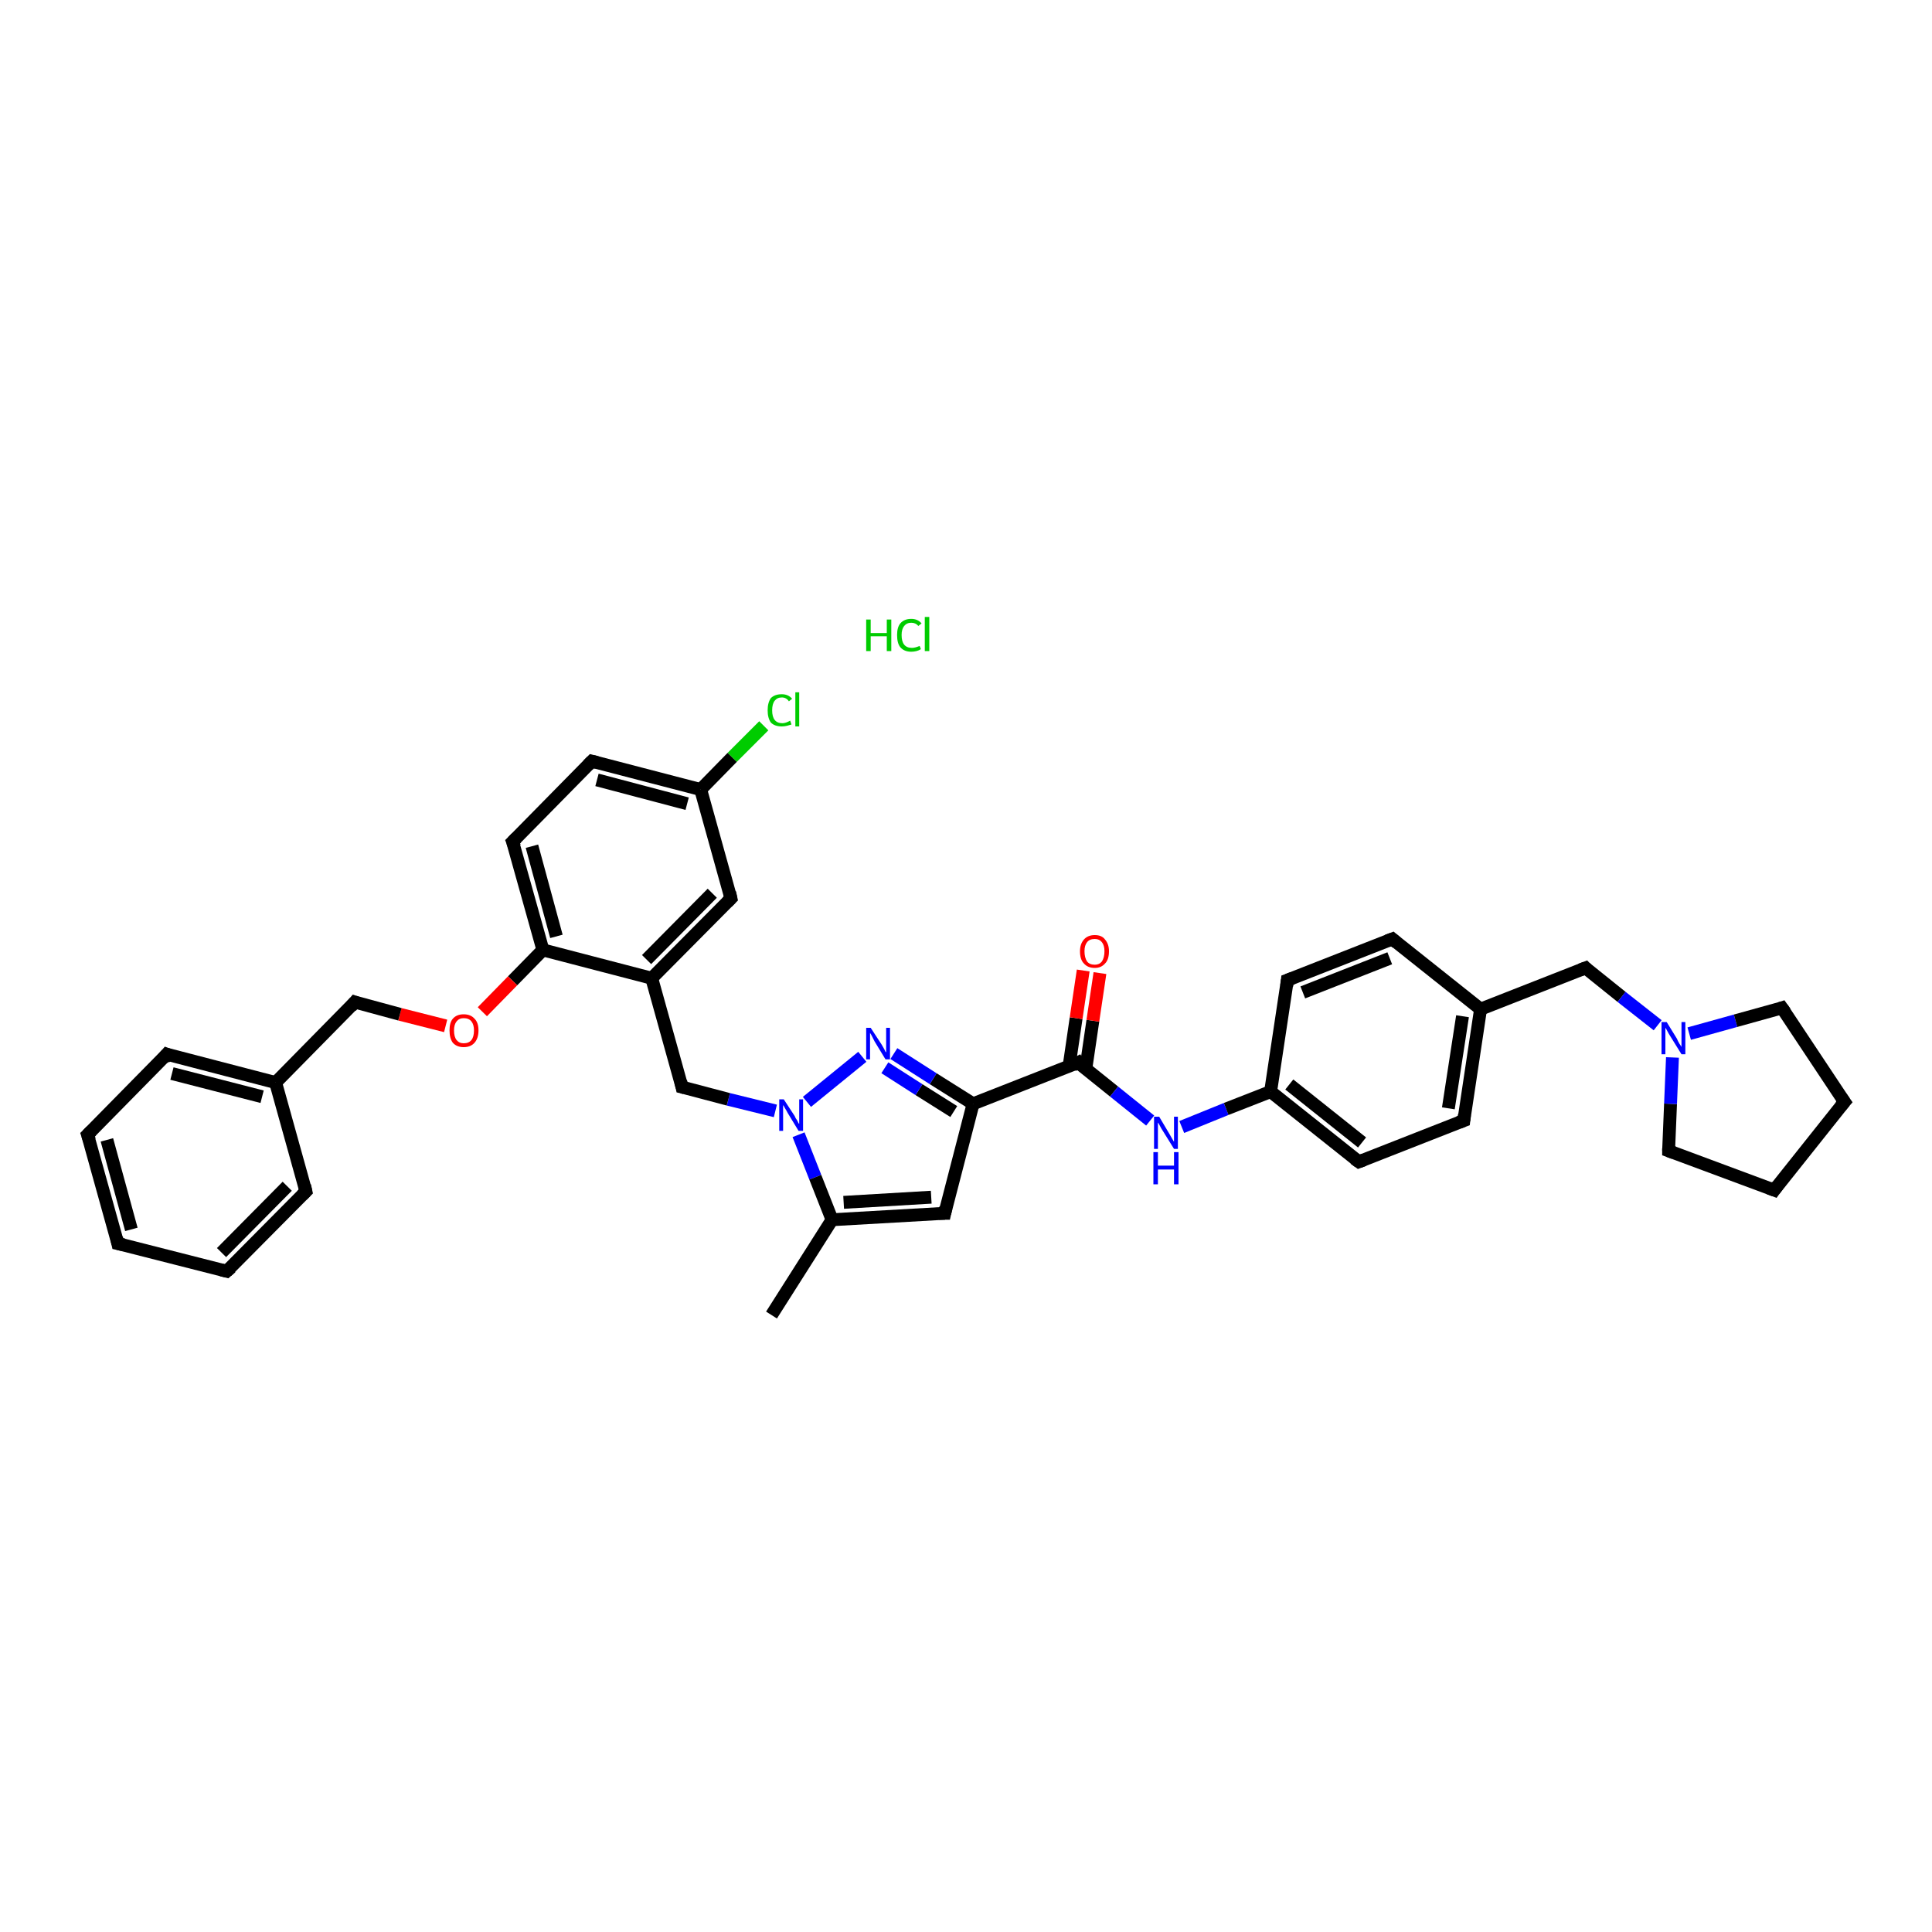 <?xml version='1.0' encoding='iso-8859-1'?>
<svg version='1.1' baseProfile='full'
              xmlns='http://www.w3.org/2000/svg'
                      xmlns:rdkit='http://www.rdkit.org/xml'
                      xmlns:xlink='http://www.w3.org/1999/xlink'
                  xml:space='preserve'
width='300px' height='300px' viewBox='0 0 300 300'>
<!-- END OF HEADER -->
<rect style='opacity:1.0;fill:#FFFFFF;stroke:none' width='300.0' height='300.0' x='0.0' y='0.0'> </rect>
<path class='bond-0 atom-0 atom-1' d='M 119.8,204.2 L 129.2,189.4' style='fill:none;fill-rule:evenodd;stroke:#000000;stroke-width:2.0px;stroke-linecap:butt;stroke-linejoin:miter;stroke-opacity:1' />
<path class='bond-1 atom-1 atom-2' d='M 129.2,189.4 L 146.7,188.4' style='fill:none;fill-rule:evenodd;stroke:#000000;stroke-width:2.0px;stroke-linecap:butt;stroke-linejoin:miter;stroke-opacity:1' />
<path class='bond-1 atom-1 atom-2' d='M 131.0,186.7 L 144.6,185.9' style='fill:none;fill-rule:evenodd;stroke:#000000;stroke-width:2.0px;stroke-linecap:butt;stroke-linejoin:miter;stroke-opacity:1' />
<path class='bond-2 atom-2 atom-3' d='M 146.7,188.4 L 151.1,171.4' style='fill:none;fill-rule:evenodd;stroke:#000000;stroke-width:2.0px;stroke-linecap:butt;stroke-linejoin:miter;stroke-opacity:1' />
<path class='bond-3 atom-3 atom-4' d='M 151.1,171.4 L 167.4,165.0' style='fill:none;fill-rule:evenodd;stroke:#000000;stroke-width:2.0px;stroke-linecap:butt;stroke-linejoin:miter;stroke-opacity:1' />
<path class='bond-4 atom-4 atom-5' d='M 168.6,166.0 L 169.7,158.5' style='fill:none;fill-rule:evenodd;stroke:#000000;stroke-width:2.0px;stroke-linecap:butt;stroke-linejoin:miter;stroke-opacity:1' />
<path class='bond-4 atom-4 atom-5' d='M 169.7,158.5 L 170.8,151.1' style='fill:none;fill-rule:evenodd;stroke:#FF0000;stroke-width:2.0px;stroke-linecap:butt;stroke-linejoin:miter;stroke-opacity:1' />
<path class='bond-4 atom-4 atom-5' d='M 166.0,165.6 L 167.1,158.1' style='fill:none;fill-rule:evenodd;stroke:#000000;stroke-width:2.0px;stroke-linecap:butt;stroke-linejoin:miter;stroke-opacity:1' />
<path class='bond-4 atom-4 atom-5' d='M 167.1,158.1 L 168.2,150.7' style='fill:none;fill-rule:evenodd;stroke:#FF0000;stroke-width:2.0px;stroke-linecap:butt;stroke-linejoin:miter;stroke-opacity:1' />
<path class='bond-5 atom-4 atom-6' d='M 167.4,165.0 L 173.0,169.5' style='fill:none;fill-rule:evenodd;stroke:#000000;stroke-width:2.0px;stroke-linecap:butt;stroke-linejoin:miter;stroke-opacity:1' />
<path class='bond-5 atom-4 atom-6' d='M 173.0,169.5 L 178.6,174.0' style='fill:none;fill-rule:evenodd;stroke:#0000FF;stroke-width:2.0px;stroke-linecap:butt;stroke-linejoin:miter;stroke-opacity:1' />
<path class='bond-6 atom-6 atom-7' d='M 183.5,175.0 L 190.4,172.2' style='fill:none;fill-rule:evenodd;stroke:#0000FF;stroke-width:2.0px;stroke-linecap:butt;stroke-linejoin:miter;stroke-opacity:1' />
<path class='bond-6 atom-6 atom-7' d='M 190.4,172.2 L 197.3,169.5' style='fill:none;fill-rule:evenodd;stroke:#000000;stroke-width:2.0px;stroke-linecap:butt;stroke-linejoin:miter;stroke-opacity:1' />
<path class='bond-7 atom-7 atom-8' d='M 197.3,169.5 L 211.0,180.4' style='fill:none;fill-rule:evenodd;stroke:#000000;stroke-width:2.0px;stroke-linecap:butt;stroke-linejoin:miter;stroke-opacity:1' />
<path class='bond-7 atom-7 atom-8' d='M 200.2,168.4 L 211.5,177.4' style='fill:none;fill-rule:evenodd;stroke:#000000;stroke-width:2.0px;stroke-linecap:butt;stroke-linejoin:miter;stroke-opacity:1' />
<path class='bond-8 atom-8 atom-9' d='M 211.0,180.4 L 227.3,174.0' style='fill:none;fill-rule:evenodd;stroke:#000000;stroke-width:2.0px;stroke-linecap:butt;stroke-linejoin:miter;stroke-opacity:1' />
<path class='bond-9 atom-9 atom-10' d='M 227.3,174.0 L 229.9,156.7' style='fill:none;fill-rule:evenodd;stroke:#000000;stroke-width:2.0px;stroke-linecap:butt;stroke-linejoin:miter;stroke-opacity:1' />
<path class='bond-9 atom-9 atom-10' d='M 224.9,172.1 L 227.1,157.8' style='fill:none;fill-rule:evenodd;stroke:#000000;stroke-width:2.0px;stroke-linecap:butt;stroke-linejoin:miter;stroke-opacity:1' />
<path class='bond-10 atom-10 atom-11' d='M 229.9,156.7 L 246.2,150.3' style='fill:none;fill-rule:evenodd;stroke:#000000;stroke-width:2.0px;stroke-linecap:butt;stroke-linejoin:miter;stroke-opacity:1' />
<path class='bond-11 atom-11 atom-12' d='M 246.2,150.3 L 251.8,154.8' style='fill:none;fill-rule:evenodd;stroke:#000000;stroke-width:2.0px;stroke-linecap:butt;stroke-linejoin:miter;stroke-opacity:1' />
<path class='bond-11 atom-11 atom-12' d='M 251.8,154.8 L 257.4,159.2' style='fill:none;fill-rule:evenodd;stroke:#0000FF;stroke-width:2.0px;stroke-linecap:butt;stroke-linejoin:miter;stroke-opacity:1' />
<path class='bond-12 atom-12 atom-13' d='M 262.3,160.5 L 269.5,158.5' style='fill:none;fill-rule:evenodd;stroke:#0000FF;stroke-width:2.0px;stroke-linecap:butt;stroke-linejoin:miter;stroke-opacity:1' />
<path class='bond-12 atom-12 atom-13' d='M 269.5,158.5 L 276.7,156.5' style='fill:none;fill-rule:evenodd;stroke:#000000;stroke-width:2.0px;stroke-linecap:butt;stroke-linejoin:miter;stroke-opacity:1' />
<path class='bond-13 atom-13 atom-14' d='M 276.7,156.5 L 286.4,171.1' style='fill:none;fill-rule:evenodd;stroke:#000000;stroke-width:2.0px;stroke-linecap:butt;stroke-linejoin:miter;stroke-opacity:1' />
<path class='bond-14 atom-14 atom-15' d='M 286.4,171.1 L 275.5,184.8' style='fill:none;fill-rule:evenodd;stroke:#000000;stroke-width:2.0px;stroke-linecap:butt;stroke-linejoin:miter;stroke-opacity:1' />
<path class='bond-15 atom-15 atom-16' d='M 275.5,184.8 L 259.1,178.7' style='fill:none;fill-rule:evenodd;stroke:#000000;stroke-width:2.0px;stroke-linecap:butt;stroke-linejoin:miter;stroke-opacity:1' />
<path class='bond-16 atom-10 atom-17' d='M 229.9,156.7 L 216.2,145.8' style='fill:none;fill-rule:evenodd;stroke:#000000;stroke-width:2.0px;stroke-linecap:butt;stroke-linejoin:miter;stroke-opacity:1' />
<path class='bond-17 atom-17 atom-18' d='M 216.2,145.8 L 199.9,152.2' style='fill:none;fill-rule:evenodd;stroke:#000000;stroke-width:2.0px;stroke-linecap:butt;stroke-linejoin:miter;stroke-opacity:1' />
<path class='bond-17 atom-17 atom-18' d='M 215.8,148.8 L 202.3,154.1' style='fill:none;fill-rule:evenodd;stroke:#000000;stroke-width:2.0px;stroke-linecap:butt;stroke-linejoin:miter;stroke-opacity:1' />
<path class='bond-18 atom-3 atom-19' d='M 151.1,171.4 L 144.9,167.5' style='fill:none;fill-rule:evenodd;stroke:#000000;stroke-width:2.0px;stroke-linecap:butt;stroke-linejoin:miter;stroke-opacity:1' />
<path class='bond-18 atom-3 atom-19' d='M 144.9,167.5 L 138.8,163.6' style='fill:none;fill-rule:evenodd;stroke:#0000FF;stroke-width:2.0px;stroke-linecap:butt;stroke-linejoin:miter;stroke-opacity:1' />
<path class='bond-18 atom-3 atom-19' d='M 148.1,172.6 L 142.7,169.2' style='fill:none;fill-rule:evenodd;stroke:#000000;stroke-width:2.0px;stroke-linecap:butt;stroke-linejoin:miter;stroke-opacity:1' />
<path class='bond-18 atom-3 atom-19' d='M 142.7,169.2 L 137.4,165.8' style='fill:none;fill-rule:evenodd;stroke:#0000FF;stroke-width:2.0px;stroke-linecap:butt;stroke-linejoin:miter;stroke-opacity:1' />
<path class='bond-19 atom-19 atom-20' d='M 133.9,164.1 L 125.3,171.1' style='fill:none;fill-rule:evenodd;stroke:#0000FF;stroke-width:2.0px;stroke-linecap:butt;stroke-linejoin:miter;stroke-opacity:1' />
<path class='bond-20 atom-20 atom-21' d='M 120.4,172.5 L 113.1,170.7' style='fill:none;fill-rule:evenodd;stroke:#0000FF;stroke-width:2.0px;stroke-linecap:butt;stroke-linejoin:miter;stroke-opacity:1' />
<path class='bond-20 atom-20 atom-21' d='M 113.1,170.7 L 105.9,168.8' style='fill:none;fill-rule:evenodd;stroke:#000000;stroke-width:2.0px;stroke-linecap:butt;stroke-linejoin:miter;stroke-opacity:1' />
<path class='bond-21 atom-21 atom-22' d='M 105.9,168.8 L 101.2,151.9' style='fill:none;fill-rule:evenodd;stroke:#000000;stroke-width:2.0px;stroke-linecap:butt;stroke-linejoin:miter;stroke-opacity:1' />
<path class='bond-22 atom-22 atom-23' d='M 101.2,151.9 L 113.5,139.5' style='fill:none;fill-rule:evenodd;stroke:#000000;stroke-width:2.0px;stroke-linecap:butt;stroke-linejoin:miter;stroke-opacity:1' />
<path class='bond-22 atom-22 atom-23' d='M 100.4,149.0 L 110.6,138.7' style='fill:none;fill-rule:evenodd;stroke:#000000;stroke-width:2.0px;stroke-linecap:butt;stroke-linejoin:miter;stroke-opacity:1' />
<path class='bond-23 atom-23 atom-24' d='M 113.5,139.5 L 108.8,122.6' style='fill:none;fill-rule:evenodd;stroke:#000000;stroke-width:2.0px;stroke-linecap:butt;stroke-linejoin:miter;stroke-opacity:1' />
<path class='bond-24 atom-24 atom-25' d='M 108.8,122.6 L 113.7,117.6' style='fill:none;fill-rule:evenodd;stroke:#000000;stroke-width:2.0px;stroke-linecap:butt;stroke-linejoin:miter;stroke-opacity:1' />
<path class='bond-24 atom-24 atom-25' d='M 113.7,117.6 L 118.6,112.7' style='fill:none;fill-rule:evenodd;stroke:#00CC00;stroke-width:2.0px;stroke-linecap:butt;stroke-linejoin:miter;stroke-opacity:1' />
<path class='bond-25 atom-24 atom-26' d='M 108.8,122.6 L 91.9,118.2' style='fill:none;fill-rule:evenodd;stroke:#000000;stroke-width:2.0px;stroke-linecap:butt;stroke-linejoin:miter;stroke-opacity:1' />
<path class='bond-25 atom-24 atom-26' d='M 106.7,124.8 L 92.7,121.1' style='fill:none;fill-rule:evenodd;stroke:#000000;stroke-width:2.0px;stroke-linecap:butt;stroke-linejoin:miter;stroke-opacity:1' />
<path class='bond-26 atom-26 atom-27' d='M 91.9,118.2 L 79.6,130.7' style='fill:none;fill-rule:evenodd;stroke:#000000;stroke-width:2.0px;stroke-linecap:butt;stroke-linejoin:miter;stroke-opacity:1' />
<path class='bond-27 atom-27 atom-28' d='M 79.6,130.7 L 84.3,147.5' style='fill:none;fill-rule:evenodd;stroke:#000000;stroke-width:2.0px;stroke-linecap:butt;stroke-linejoin:miter;stroke-opacity:1' />
<path class='bond-27 atom-27 atom-28' d='M 82.6,131.4 L 86.4,145.4' style='fill:none;fill-rule:evenodd;stroke:#000000;stroke-width:2.0px;stroke-linecap:butt;stroke-linejoin:miter;stroke-opacity:1' />
<path class='bond-28 atom-28 atom-29' d='M 84.3,147.5 L 79.6,152.3' style='fill:none;fill-rule:evenodd;stroke:#000000;stroke-width:2.0px;stroke-linecap:butt;stroke-linejoin:miter;stroke-opacity:1' />
<path class='bond-28 atom-28 atom-29' d='M 79.6,152.3 L 74.9,157.1' style='fill:none;fill-rule:evenodd;stroke:#FF0000;stroke-width:2.0px;stroke-linecap:butt;stroke-linejoin:miter;stroke-opacity:1' />
<path class='bond-29 atom-29 atom-30' d='M 69.2,159.3 L 62.1,157.5' style='fill:none;fill-rule:evenodd;stroke:#FF0000;stroke-width:2.0px;stroke-linecap:butt;stroke-linejoin:miter;stroke-opacity:1' />
<path class='bond-29 atom-29 atom-30' d='M 62.1,157.5 L 55.1,155.6' style='fill:none;fill-rule:evenodd;stroke:#000000;stroke-width:2.0px;stroke-linecap:butt;stroke-linejoin:miter;stroke-opacity:1' />
<path class='bond-30 atom-30 atom-31' d='M 55.1,155.6 L 42.8,168.1' style='fill:none;fill-rule:evenodd;stroke:#000000;stroke-width:2.0px;stroke-linecap:butt;stroke-linejoin:miter;stroke-opacity:1' />
<path class='bond-31 atom-31 atom-32' d='M 42.8,168.1 L 25.9,163.7' style='fill:none;fill-rule:evenodd;stroke:#000000;stroke-width:2.0px;stroke-linecap:butt;stroke-linejoin:miter;stroke-opacity:1' />
<path class='bond-31 atom-31 atom-32' d='M 40.7,170.3 L 26.7,166.7' style='fill:none;fill-rule:evenodd;stroke:#000000;stroke-width:2.0px;stroke-linecap:butt;stroke-linejoin:miter;stroke-opacity:1' />
<path class='bond-32 atom-32 atom-33' d='M 25.9,163.7 L 13.6,176.2' style='fill:none;fill-rule:evenodd;stroke:#000000;stroke-width:2.0px;stroke-linecap:butt;stroke-linejoin:miter;stroke-opacity:1' />
<path class='bond-33 atom-33 atom-34' d='M 13.6,176.2 L 18.3,193.1' style='fill:none;fill-rule:evenodd;stroke:#000000;stroke-width:2.0px;stroke-linecap:butt;stroke-linejoin:miter;stroke-opacity:1' />
<path class='bond-33 atom-33 atom-34' d='M 16.6,177.0 L 20.4,190.9' style='fill:none;fill-rule:evenodd;stroke:#000000;stroke-width:2.0px;stroke-linecap:butt;stroke-linejoin:miter;stroke-opacity:1' />
<path class='bond-34 atom-34 atom-35' d='M 18.3,193.1 L 35.2,197.4' style='fill:none;fill-rule:evenodd;stroke:#000000;stroke-width:2.0px;stroke-linecap:butt;stroke-linejoin:miter;stroke-opacity:1' />
<path class='bond-35 atom-35 atom-36' d='M 35.2,197.4 L 47.5,185.0' style='fill:none;fill-rule:evenodd;stroke:#000000;stroke-width:2.0px;stroke-linecap:butt;stroke-linejoin:miter;stroke-opacity:1' />
<path class='bond-35 atom-35 atom-36' d='M 34.4,194.5 L 44.6,184.2' style='fill:none;fill-rule:evenodd;stroke:#000000;stroke-width:2.0px;stroke-linecap:butt;stroke-linejoin:miter;stroke-opacity:1' />
<path class='bond-36 atom-20 atom-1' d='M 124.0,176.2 L 126.6,182.8' style='fill:none;fill-rule:evenodd;stroke:#0000FF;stroke-width:2.0px;stroke-linecap:butt;stroke-linejoin:miter;stroke-opacity:1' />
<path class='bond-36 atom-20 atom-1' d='M 126.6,182.8 L 129.2,189.4' style='fill:none;fill-rule:evenodd;stroke:#000000;stroke-width:2.0px;stroke-linecap:butt;stroke-linejoin:miter;stroke-opacity:1' />
<path class='bond-37 atom-28 atom-22' d='M 84.3,147.5 L 101.2,151.9' style='fill:none;fill-rule:evenodd;stroke:#000000;stroke-width:2.0px;stroke-linecap:butt;stroke-linejoin:miter;stroke-opacity:1' />
<path class='bond-38 atom-36 atom-31' d='M 47.5,185.0 L 42.8,168.1' style='fill:none;fill-rule:evenodd;stroke:#000000;stroke-width:2.0px;stroke-linecap:butt;stroke-linejoin:miter;stroke-opacity:1' />
<path class='bond-39 atom-18 atom-7' d='M 199.9,152.2 L 197.3,169.5' style='fill:none;fill-rule:evenodd;stroke:#000000;stroke-width:2.0px;stroke-linecap:butt;stroke-linejoin:miter;stroke-opacity:1' />
<path class='bond-40 atom-16 atom-12' d='M 259.1,178.7 L 259.4,171.4' style='fill:none;fill-rule:evenodd;stroke:#000000;stroke-width:2.0px;stroke-linecap:butt;stroke-linejoin:miter;stroke-opacity:1' />
<path class='bond-40 atom-16 atom-12' d='M 259.4,171.4 L 259.7,164.2' style='fill:none;fill-rule:evenodd;stroke:#0000FF;stroke-width:2.0px;stroke-linecap:butt;stroke-linejoin:miter;stroke-opacity:1' />
<path d='M 145.8,188.4 L 146.7,188.4 L 146.9,187.5' style='fill:none;stroke:#000000;stroke-width:2.0px;stroke-linecap:butt;stroke-linejoin:miter;stroke-opacity:1;' />
<path d='M 166.6,165.4 L 167.4,165.0 L 167.6,165.3' style='fill:none;stroke:#000000;stroke-width:2.0px;stroke-linecap:butt;stroke-linejoin:miter;stroke-opacity:1;' />
<path d='M 210.3,179.9 L 211.0,180.4 L 211.8,180.1' style='fill:none;stroke:#000000;stroke-width:2.0px;stroke-linecap:butt;stroke-linejoin:miter;stroke-opacity:1;' />
<path d='M 226.5,174.3 L 227.3,174.0 L 227.4,173.1' style='fill:none;stroke:#000000;stroke-width:2.0px;stroke-linecap:butt;stroke-linejoin:miter;stroke-opacity:1;' />
<path d='M 245.4,150.6 L 246.2,150.3 L 246.4,150.5' style='fill:none;stroke:#000000;stroke-width:2.0px;stroke-linecap:butt;stroke-linejoin:miter;stroke-opacity:1;' />
<path d='M 276.4,156.6 L 276.7,156.5 L 277.2,157.2' style='fill:none;stroke:#000000;stroke-width:2.0px;stroke-linecap:butt;stroke-linejoin:miter;stroke-opacity:1;' />
<path d='M 285.9,170.4 L 286.4,171.1 L 285.8,171.8' style='fill:none;stroke:#000000;stroke-width:2.0px;stroke-linecap:butt;stroke-linejoin:miter;stroke-opacity:1;' />
<path d='M 276.0,184.1 L 275.5,184.8 L 274.7,184.5' style='fill:none;stroke:#000000;stroke-width:2.0px;stroke-linecap:butt;stroke-linejoin:miter;stroke-opacity:1;' />
<path d='M 259.9,179.0 L 259.1,178.7 L 259.1,178.3' style='fill:none;stroke:#000000;stroke-width:2.0px;stroke-linecap:butt;stroke-linejoin:miter;stroke-opacity:1;' />
<path d='M 216.9,146.4 L 216.2,145.8 L 215.4,146.1' style='fill:none;stroke:#000000;stroke-width:2.0px;stroke-linecap:butt;stroke-linejoin:miter;stroke-opacity:1;' />
<path d='M 200.7,151.9 L 199.9,152.2 L 199.8,153.1' style='fill:none;stroke:#000000;stroke-width:2.0px;stroke-linecap:butt;stroke-linejoin:miter;stroke-opacity:1;' />
<path d='M 106.3,168.9 L 105.9,168.8 L 105.7,167.9' style='fill:none;stroke:#000000;stroke-width:2.0px;stroke-linecap:butt;stroke-linejoin:miter;stroke-opacity:1;' />
<path d='M 112.9,140.1 L 113.5,139.5 L 113.3,138.6' style='fill:none;stroke:#000000;stroke-width:2.0px;stroke-linecap:butt;stroke-linejoin:miter;stroke-opacity:1;' />
<path d='M 92.7,118.4 L 91.9,118.2 L 91.3,118.8' style='fill:none;stroke:#000000;stroke-width:2.0px;stroke-linecap:butt;stroke-linejoin:miter;stroke-opacity:1;' />
<path d='M 80.2,130.1 L 79.6,130.7 L 79.9,131.5' style='fill:none;stroke:#000000;stroke-width:2.0px;stroke-linecap:butt;stroke-linejoin:miter;stroke-opacity:1;' />
<path d='M 55.4,155.7 L 55.1,155.6 L 54.5,156.3' style='fill:none;stroke:#000000;stroke-width:2.0px;stroke-linecap:butt;stroke-linejoin:miter;stroke-opacity:1;' />
<path d='M 26.7,164.0 L 25.9,163.7 L 25.3,164.4' style='fill:none;stroke:#000000;stroke-width:2.0px;stroke-linecap:butt;stroke-linejoin:miter;stroke-opacity:1;' />
<path d='M 14.2,175.6 L 13.6,176.2 L 13.9,177.1' style='fill:none;stroke:#000000;stroke-width:2.0px;stroke-linecap:butt;stroke-linejoin:miter;stroke-opacity:1;' />
<path d='M 18.1,192.2 L 18.3,193.1 L 19.2,193.3' style='fill:none;stroke:#000000;stroke-width:2.0px;stroke-linecap:butt;stroke-linejoin:miter;stroke-opacity:1;' />
<path d='M 34.4,197.2 L 35.2,197.4 L 35.9,196.8' style='fill:none;stroke:#000000;stroke-width:2.0px;stroke-linecap:butt;stroke-linejoin:miter;stroke-opacity:1;' />
<path d='M 46.9,185.6 L 47.5,185.0 L 47.3,184.1' style='fill:none;stroke:#000000;stroke-width:2.0px;stroke-linecap:butt;stroke-linejoin:miter;stroke-opacity:1;' />
<path class='atom-5' d='M 167.7 147.7
Q 167.7 146.6, 168.3 145.9
Q 168.9 145.2, 170.0 145.2
Q 171.1 145.2, 171.6 145.9
Q 172.2 146.6, 172.2 147.7
Q 172.2 149.0, 171.6 149.6
Q 171.0 150.3, 170.0 150.3
Q 168.9 150.3, 168.3 149.6
Q 167.7 149.0, 167.7 147.7
M 170.0 149.8
Q 170.7 149.8, 171.1 149.3
Q 171.5 148.7, 171.5 147.7
Q 171.5 146.8, 171.1 146.3
Q 170.7 145.8, 170.0 145.8
Q 169.2 145.8, 168.8 146.3
Q 168.4 146.8, 168.4 147.7
Q 168.4 148.7, 168.8 149.3
Q 169.2 149.8, 170.0 149.8
' fill='#FF0000'/>
<path class='atom-6' d='M 180.0 173.4
L 181.6 176.1
Q 181.7 176.3, 182.0 176.8
Q 182.3 177.3, 182.3 177.3
L 182.3 173.4
L 182.9 173.4
L 182.9 178.4
L 182.3 178.4
L 180.5 175.5
Q 180.3 175.2, 180.1 174.8
Q 179.9 174.4, 179.8 174.3
L 179.8 178.4
L 179.2 178.4
L 179.2 173.4
L 180.0 173.4
' fill='#0000FF'/>
<path class='atom-6' d='M 179.1 178.9
L 179.8 178.9
L 179.8 181.0
L 182.3 181.0
L 182.3 178.9
L 183.0 178.9
L 183.0 183.9
L 182.3 183.9
L 182.3 181.6
L 179.8 181.6
L 179.8 183.9
L 179.1 183.9
L 179.1 178.9
' fill='#0000FF'/>
<path class='atom-12' d='M 258.8 158.7
L 260.4 161.3
Q 260.5 161.6, 260.8 162.1
Q 261.1 162.5, 261.1 162.6
L 261.1 158.7
L 261.7 158.7
L 261.7 163.7
L 261.1 163.7
L 259.3 160.8
Q 259.1 160.5, 258.9 160.1
Q 258.7 159.7, 258.6 159.6
L 258.6 163.7
L 258.0 163.7
L 258.0 158.7
L 258.8 158.7
' fill='#0000FF'/>
<path class='atom-19' d='M 135.2 159.6
L 136.9 162.2
Q 137.0 162.4, 137.3 162.9
Q 137.5 163.4, 137.6 163.4
L 137.6 159.6
L 138.2 159.6
L 138.2 164.5
L 137.5 164.5
L 135.8 161.7
Q 135.6 161.3, 135.4 160.9
Q 135.2 160.5, 135.1 160.4
L 135.1 164.5
L 134.5 164.5
L 134.5 159.6
L 135.2 159.6
' fill='#0000FF'/>
<path class='atom-20' d='M 121.7 170.7
L 123.4 173.3
Q 123.5 173.6, 123.8 174.0
Q 124.0 174.5, 124.1 174.5
L 124.1 170.7
L 124.7 170.7
L 124.7 175.6
L 124.0 175.6
L 122.3 172.8
Q 122.1 172.4, 121.9 172.1
Q 121.7 171.7, 121.6 171.6
L 121.6 175.6
L 121.0 175.6
L 121.0 170.7
L 121.7 170.7
' fill='#0000FF'/>
<path class='atom-25' d='M 119.2 110.3
Q 119.2 109.1, 119.7 108.4
Q 120.3 107.8, 121.4 107.8
Q 122.4 107.8, 123.0 108.5
L 122.5 108.9
Q 122.1 108.3, 121.4 108.3
Q 120.7 108.3, 120.3 108.8
Q 119.9 109.3, 119.9 110.3
Q 119.9 111.3, 120.3 111.8
Q 120.7 112.3, 121.5 112.3
Q 122.0 112.3, 122.7 111.9
L 122.9 112.5
Q 122.6 112.6, 122.2 112.7
Q 121.8 112.8, 121.4 112.8
Q 120.3 112.8, 119.7 112.2
Q 119.2 111.5, 119.2 110.3
' fill='#00CC00'/>
<path class='atom-25' d='M 123.5 107.5
L 124.1 107.5
L 124.1 112.8
L 123.5 112.8
L 123.5 107.5
' fill='#00CC00'/>
<path class='atom-29' d='M 69.8 160.0
Q 69.8 158.8, 70.3 158.2
Q 70.9 157.5, 72.0 157.5
Q 73.1 157.5, 73.7 158.2
Q 74.3 158.8, 74.3 160.0
Q 74.3 161.2, 73.7 161.9
Q 73.1 162.6, 72.0 162.6
Q 70.9 162.6, 70.3 161.9
Q 69.8 161.2, 69.8 160.0
M 72.0 162.0
Q 72.8 162.0, 73.2 161.5
Q 73.6 161.0, 73.6 160.0
Q 73.6 159.1, 73.2 158.6
Q 72.8 158.1, 72.0 158.1
Q 71.3 158.1, 70.9 158.6
Q 70.5 159.1, 70.5 160.0
Q 70.5 161.0, 70.9 161.5
Q 71.3 162.0, 72.0 162.0
' fill='#FF0000'/>
<path class='atom-37' d='M 134.5 96.2
L 135.2 96.2
L 135.2 98.3
L 137.7 98.3
L 137.7 96.2
L 138.4 96.2
L 138.4 101.1
L 137.7 101.1
L 137.7 98.8
L 135.2 98.8
L 135.2 101.1
L 134.5 101.1
L 134.5 96.2
' fill='#00CC00'/>
<path class='atom-37' d='M 139.3 98.6
Q 139.3 97.4, 139.8 96.8
Q 140.4 96.1, 141.5 96.1
Q 142.5 96.1, 143.1 96.8
L 142.6 97.2
Q 142.2 96.7, 141.5 96.7
Q 140.8 96.7, 140.4 97.2
Q 140.0 97.7, 140.0 98.6
Q 140.0 99.6, 140.4 100.1
Q 140.8 100.6, 141.6 100.6
Q 142.1 100.6, 142.8 100.3
L 143.0 100.8
Q 142.7 101.0, 142.3 101.1
Q 141.9 101.2, 141.5 101.2
Q 140.4 101.2, 139.8 100.5
Q 139.3 99.9, 139.3 98.6
' fill='#00CC00'/>
<path class='atom-37' d='M 143.6 95.8
L 144.3 95.8
L 144.3 101.1
L 143.6 101.1
L 143.6 95.8
' fill='#00CC00'/>
</svg>
